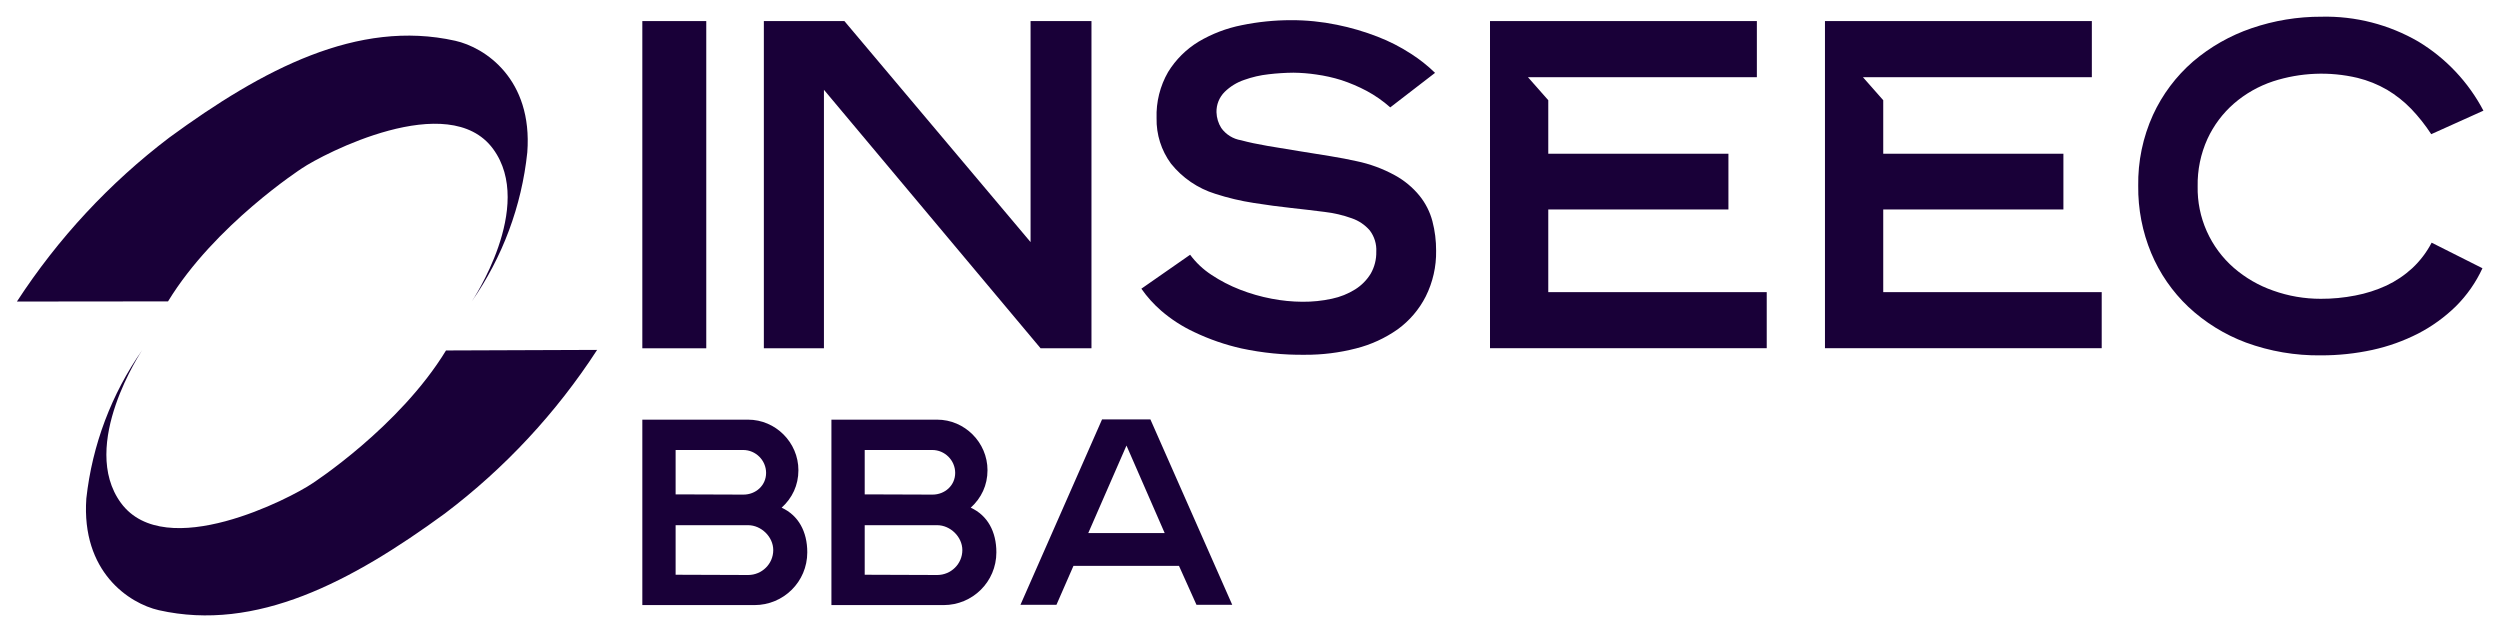 <svg xmlns="http://www.w3.org/2000/svg" width="146" height="37" viewBox="0 0 146 37" fill="none"><path d="M34.872 20.434C32.487 24.112 29.478 27.346 25.981 29.988C20.512 33.984 14.963 36.916 9.278 35.636C7.541 35.241 4.741 33.396 5.042 29.108C5.386 25.988 6.511 23.005 8.313 20.434C8.313 20.434 4.581 25.993 7.066 29.377C9.668 32.897 17.001 29.075 18.23 28.238C18.23 28.238 23.322 24.943 26.047 20.467L34.872 20.434Z" fill="#190038"></path><path d="M0.988 17.61C3.381 13.929 6.392 10.688 9.888 8.033C15.348 4.037 20.897 1.11 26.582 2.38C28.319 2.766 31.119 4.611 30.794 8.899C30.466 12.03 29.349 15.028 27.547 17.61C27.547 17.61 31.279 12.071 28.794 8.692C26.201 5.171 18.859 8.998 17.63 9.831C17.63 9.831 12.543 13.125 9.813 17.601L0.988 17.61Z" fill="#190038"></path><path d="M41.246 1.231H37.512V20.34H41.246V1.231Z" fill="#190038"></path><path d="M60.185 14.138V1.231H63.742V20.34H60.771L48.118 5.244V20.34H44.609V1.231H49.313L60.185 14.138Z" fill="#190038"></path><path d="M81.191 6.271C80.772 5.899 80.311 5.577 79.818 5.311C79.341 5.058 78.843 4.846 78.33 4.677C77.853 4.528 77.365 4.419 76.871 4.351C76.429 4.285 75.983 4.25 75.536 4.245C75.055 4.249 74.574 4.28 74.096 4.336C73.605 4.389 73.121 4.501 72.656 4.668C72.231 4.812 71.844 5.05 71.523 5.364C71.366 5.519 71.242 5.706 71.159 5.911C71.076 6.117 71.037 6.337 71.043 6.559C71.053 6.884 71.149 7.2 71.322 7.476C71.458 7.665 71.63 7.826 71.829 7.949C72.027 8.071 72.248 8.154 72.479 8.191C72.92 8.311 73.439 8.421 74.029 8.522L75.858 8.824L77.677 9.117C78.258 9.213 78.772 9.309 79.213 9.41C79.999 9.572 80.756 9.85 81.46 10.236C82.012 10.537 82.501 10.943 82.9 11.431C83.253 11.868 83.51 12.375 83.653 12.919C83.8 13.481 83.872 14.061 83.869 14.642C83.885 15.567 83.677 16.483 83.264 17.311C82.878 18.071 82.317 18.729 81.627 19.231C80.89 19.75 80.064 20.13 79.189 20.349C78.217 20.6 77.217 20.724 76.213 20.719C74.966 20.734 73.722 20.61 72.503 20.349C71.546 20.134 70.617 19.812 69.733 19.389C69.039 19.065 68.393 18.646 67.813 18.146C67.376 17.767 66.987 17.335 66.656 16.86L69.503 14.877C69.844 15.338 70.266 15.735 70.746 16.049C71.268 16.396 71.827 16.686 72.412 16.913C73.011 17.147 73.631 17.326 74.264 17.445C74.856 17.56 75.457 17.619 76.059 17.623C76.64 17.628 77.22 17.569 77.787 17.445C78.269 17.344 78.729 17.159 79.146 16.898C79.513 16.667 79.821 16.355 80.048 15.986C80.272 15.595 80.385 15.15 80.375 14.7C80.4 14.253 80.265 13.813 79.995 13.457C79.713 13.13 79.348 12.885 78.939 12.746C78.431 12.563 77.902 12.439 77.365 12.377C76.765 12.3 76.112 12.223 75.412 12.146C74.711 12.069 73.971 11.973 73.223 11.853C72.461 11.736 71.71 11.558 70.976 11.32C69.955 11.004 69.052 10.389 68.384 9.554C67.819 8.786 67.524 7.853 67.544 6.9C67.513 5.957 67.746 5.024 68.216 4.207C68.662 3.481 69.274 2.873 70.002 2.431C70.78 1.971 71.63 1.646 72.517 1.471C73.465 1.276 74.43 1.178 75.397 1.178C76.297 1.176 77.194 1.266 78.075 1.447C78.886 1.611 79.681 1.844 80.451 2.143C81.132 2.406 81.784 2.739 82.395 3.136C82.903 3.46 83.376 3.835 83.807 4.255L81.191 6.271Z" fill="#190038"></path><path d="M102.601 4.509H89.233L90.419 5.853V8.978H100.94V12.232H90.419V17.061H103.177V20.335H87.016V1.231H102.601V4.509Z" fill="#190038"></path><path d="M122.164 4.509H108.796L109.981 5.853V8.978H120.503V12.232H109.981V17.061H122.74V20.335H106.578V1.231H122.164V4.509Z" fill="#190038"></path><path d="M144.975 15.665C144.595 16.492 144.069 17.244 143.424 17.887C142.774 18.522 142.033 19.058 141.226 19.476C140.377 19.91 139.475 20.233 138.543 20.436C137.559 20.649 136.554 20.755 135.548 20.753C134.052 20.773 132.565 20.519 131.16 20.004C129.914 19.538 128.772 18.83 127.8 17.921C126.866 17.037 126.127 15.967 125.631 14.781C125.115 13.539 124.857 12.205 124.872 10.86C124.849 9.429 125.144 8.01 125.736 6.708C126.285 5.515 127.082 4.453 128.074 3.592C129.08 2.735 130.24 2.075 131.492 1.648C132.805 1.198 134.184 0.971 135.572 0.976C137.558 0.929 139.518 1.433 141.236 2.431C142.845 3.404 144.158 4.798 145.032 6.463L141.984 7.836C141.642 7.31 141.251 6.816 140.818 6.362C140.399 5.929 139.925 5.553 139.407 5.244C138.867 4.931 138.285 4.697 137.679 4.548C136.048 4.163 134.343 4.233 132.749 4.749C131.91 5.027 131.133 5.467 130.464 6.045C129.807 6.617 129.279 7.323 128.914 8.114C128.52 8.983 128.325 9.93 128.343 10.884C128.326 11.785 128.507 12.679 128.874 13.503C129.241 14.326 129.783 15.059 130.464 15.65C131.136 16.23 131.911 16.678 132.749 16.97C133.642 17.29 134.584 17.452 135.533 17.45C136.21 17.453 136.885 17.388 137.549 17.258C138.177 17.139 138.788 16.944 139.368 16.677C139.92 16.416 140.43 16.073 140.88 15.66C141.338 15.231 141.719 14.728 142.008 14.172L144.975 15.665Z" fill="#190038"></path><path fill-rule="evenodd" clip-rule="evenodd" d="M44.064 35.337C45.748 35.337 47.145 33.983 47.145 32.255C47.145 31.045 46.627 30.095 45.648 29.649C46.267 29.087 46.627 28.338 46.627 27.46C46.627 25.833 45.288 24.508 43.689 24.508H37.512V35.337H44.064ZM44.74 27.618C44.74 26.884 44.136 26.279 43.401 26.279H39.456V28.871L43.416 28.885C44.136 28.885 44.74 28.353 44.74 27.618ZM45.158 32.125C45.158 31.348 44.453 30.671 43.689 30.671H39.456V33.565L43.689 33.58C44.496 33.58 45.158 32.932 45.158 32.125Z" fill="#190038"></path><path fill-rule="evenodd" clip-rule="evenodd" d="M55.107 35.337C56.791 35.337 58.188 33.983 58.188 32.255C58.188 31.045 57.67 30.095 56.691 29.649C57.31 29.087 57.67 28.338 57.67 27.46C57.67 25.833 56.331 24.508 54.732 24.508H48.555V35.337H55.107ZM55.783 27.618C55.783 26.884 55.179 26.279 54.444 26.279H50.499V28.871L54.459 28.885C55.179 28.885 55.783 28.353 55.783 27.618ZM56.201 32.125C56.201 31.348 55.495 30.671 54.732 30.671H50.499V33.565L54.732 33.58C55.539 33.58 56.201 32.932 56.201 32.125Z" fill="#190038"></path><path fill-rule="evenodd" clip-rule="evenodd" d="M64.36 24.493L59.594 35.322H61.696L62.69 33.047H68.853L69.875 35.322H71.963L67.183 24.493H64.36ZM63.554 31.132H68.018L65.786 26.02L63.554 31.132Z" fill="#190038"></path></svg>